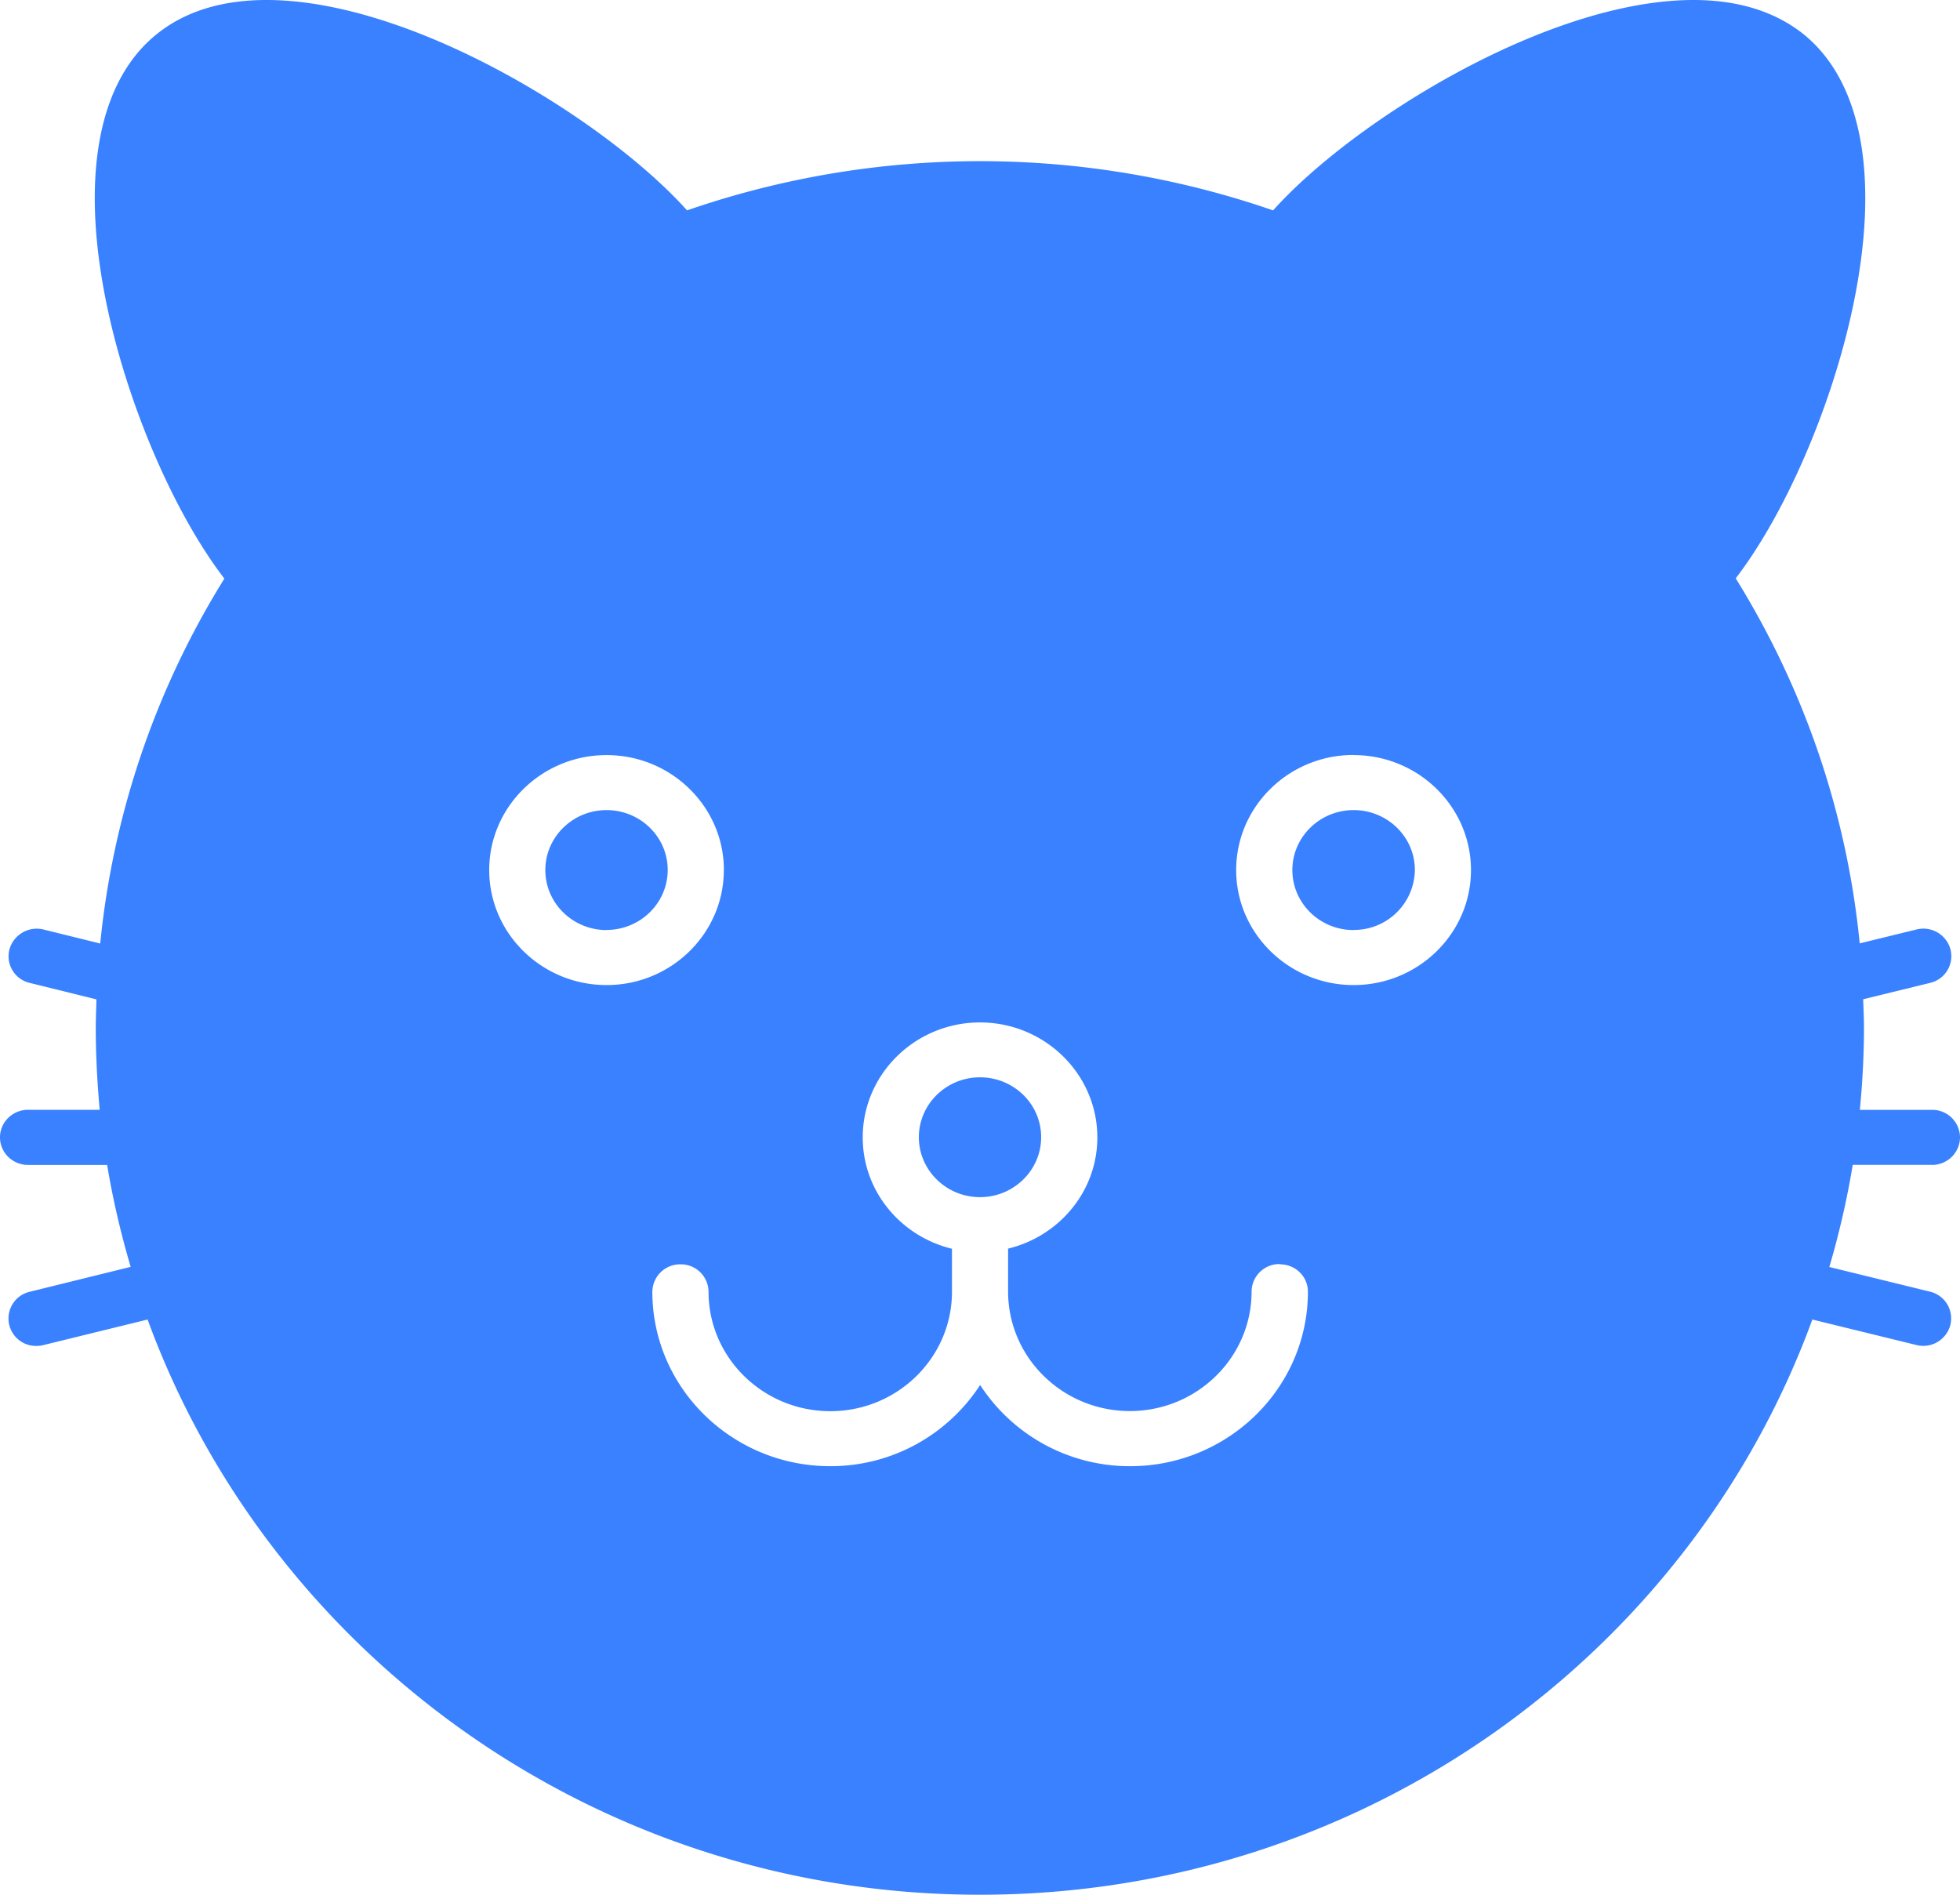 <svg width="30" height="29" viewBox="0 0 30 29" xmlns="http://www.w3.org/2000/svg"><path d="M11.08 13.317c0-.97-.806-1.76-1.796-1.76s-1.796.79-1.796 1.76.806 1.76 1.796 1.76 1.795-.79 1.795-1.76zm-1.796.918c-.517 0-.937-.412-.937-.918s.42-.918.937-.918c.516 0 .936.41.936.916s-.42.918-.936.918zM29.57 17.83c.238 0 .43-.19.43-.423a.424.424 0 0 0-.43-.42h-1.103c.04-.414.063-.83.063-1.253 0-.148-.007-.293-.012-.44l1.023-.25a.42.42 0 0 0 .314-.51.43.43 0 0 0-.52-.308l-.87.213c-.2-2.03-.868-3.928-1.898-5.587.747-.973 1.454-2.588 1.782-4.103.432-2 .163-3.505-.757-4.236C27.16.174 26.6 0 25.92 0c-2.232 0-5.214 1.858-6.434 3.22a13.727 13.727 0 0 0-8.97 0C9.295 1.856 6.312 0 4.08 0c-.68 0-1.242.173-1.67.514-.922.73-1.19 2.236-.758 4.237.328 1.517 1.034 3.13 1.782 4.105a13.02 13.02 0 0 0-1.9 5.585l-.867-.214a.433.433 0 0 0-.523.307.418.418 0 0 0 .312.51l1.02.252c-.003.146-.01.29-.01.44 0 .42.023.838.06 1.25H.43c-.238 0-.43.19-.43.422 0 .233.192.422.43.422h1.21c.088.53.21 1.05.36 1.56l-1.54.38a.42.42 0 0 0 .104.83.42.42 0 0 0 .105-.014l1.59-.39C4.134 25.32 9.137 29 15 29c5.864 0 10.867-3.678 12.74-8.804l1.592.39a.428.428 0 0 0 .52-.306.42.42 0 0 0-.31-.51L28 19.392c.15-.51.27-1.03.358-1.563h1.21zm-15.506-.423c0-.507.42-.918.936-.918.517 0 .936.41.936.916s-.42.918-.936.918-.936-.412-.936-.918zm5.523 1.94a.425.425 0 0 0-.43.42c0 1.01-.836 1.83-1.863 1.83-1.028 0-1.864-.82-1.864-1.83v-.656c.782-.19 1.366-.877 1.366-1.702 0-.97-.806-1.76-1.796-1.76s-1.795.79-1.795 1.76c0 .825.583 1.514 1.366 1.704v.658c0 1.008-.834 1.828-1.862 1.828s-1.864-.82-1.864-1.828a.424.424 0 0 0-.43-.42.425.425 0 0 0-.43.42c0 1.473 1.223 2.67 2.724 2.67.965 0 1.81-.498 2.293-1.243a2.73 2.73 0 0 0 2.295 1.243c1.5 0 2.722-1.197 2.722-2.67 0-.233-.19-.42-.43-.42zm1.13-5.112c-.516 0-.936-.412-.936-.918s.42-.918.938-.918c.516 0 .937.41.937.916a.93.93 0 0 1-.937.918zm0-2.68c-.99 0-1.796.79-1.796 1.762 0 .97.808 1.76 1.798 1.76s1.796-.79 1.796-1.76-.806-1.76-1.796-1.76z" fill="#3981FF" fill-rule="evenodd"/></svg>
